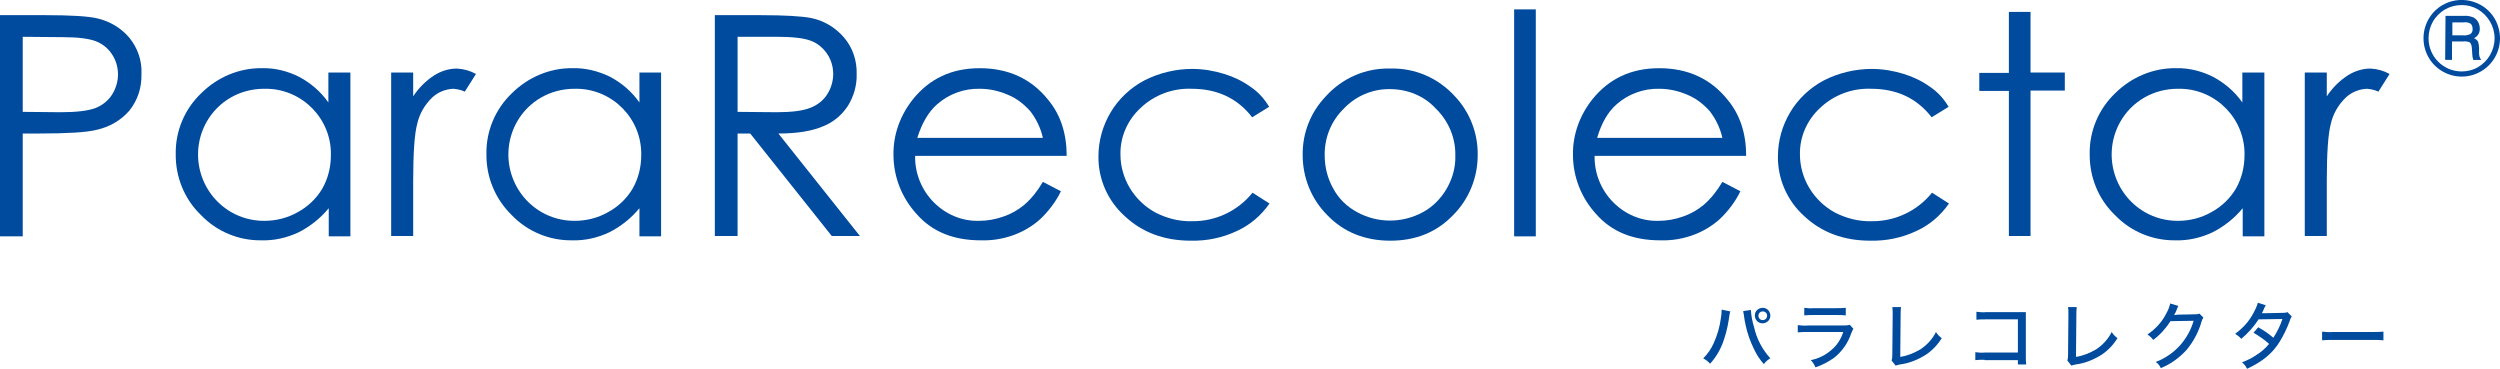 <?xml version="1.0" encoding="utf-8"?>
<!-- Generator: Adobe Illustrator 26.1.0, SVG Export Plug-In . SVG Version: 6.00 Build 0)  -->
<svg version="1.1" id="レイヤー_1" xmlns="http://www.w3.org/2000/svg" xmlns:xlink="http://www.w3.org/1999/xlink" x="0px"
	 y="0px" viewBox="0 0 692.8 102.2" style="enable-background:new 0 0 692.8 102.2;" xml:space="preserve">
<style type="text/css">
	.st0{fill:#004B9E;}
</style>
<g id="製品ロゴ" transform="translate(0 0)">
	<g>
		<g id="グループ_7" transform="translate(0 0)">
			<path id="パス_1" class="st0" d="M0,4.2h12.5c7.2,0,12,0.3,14.5,0.9c3.4,0.8,6.5,2.6,8.8,5.3c2.3,2.8,3.6,6.4,3.4,10.1
				c0.1,3.7-1,7.2-3.3,10.1c-2.4,2.8-5.6,4.6-9.2,5.4c-2.8,0.7-8.2,1-16,1H6.3v28.5H0V4.2z M6.3,10.2V31l10.6,0.1
				c4.3,0,7.4-0.4,9.4-1.1c1.9-0.7,3.6-2,4.7-3.7c1.1-1.7,1.7-3.7,1.7-5.7c0-2-0.6-4-1.7-5.6c-1.1-1.7-2.7-2.9-4.5-3.6
				c-1.9-0.7-4.9-1.1-9.1-1.1L6.3,10.2z"/>
			<path id="パス_2" class="st0" d="M97.1,20.1v45.4h-6v-7.8c-2.3,2.8-5.2,5.1-8.4,6.7c-3.2,1.5-6.7,2.3-10.2,2.2
				c-6.3,0.1-12.4-2.4-16.8-7c-4.6-4.4-7.1-10.6-7-17c-0.1-6.3,2.5-12.4,7-16.7c4.5-4.5,10.6-7.1,16.9-7c3.6-0.1,7.1,0.8,10.3,2.4
				c3.2,1.7,6,4.1,8.1,7.1v-8.3H97.1z M73.2,24.6c-3.2,0-6.4,0.8-9.2,2.4c-2.8,1.6-5.1,3.9-6.7,6.7c-5,8.8-2,20,6.8,25.1
				c2.8,1.6,5.9,2.4,9.1,2.4c3.3,0,6.5-0.8,9.3-2.4c2.8-1.5,5.2-3.8,6.8-6.5c1.6-2.8,2.4-6,2.4-9.3c0.2-10-7.8-18.2-17.7-18.4
				C73.6,24.6,73.4,24.6,73.2,24.6"/>
			<path id="パス_3" class="st0" d="M108.4,20.1h6.1v6.6c1.5-2.3,3.5-4.3,5.8-5.8c1.9-1.2,4.1-1.9,6.3-1.9
				c1.9,0.1,3.7,0.6,5.3,1.5l-3.1,4.9c-1-0.5-2.1-0.7-3.2-0.8c-2.1,0.1-4.2,0.9-5.8,2.4c-2.1,2-3.6,4.6-4.2,7.4
				c-0.7,2.6-1.1,7.8-1.1,15.7v15.3h-6.1V20.1z"/>
			<path id="パス_4" class="st0" d="M183.2,20.1v45.4h-6v-7.8c-2.3,2.8-5.2,5.1-8.4,6.7c-3.2,1.5-6.7,2.3-10.2,2.2
				c-6.3,0.1-12.4-2.4-16.8-7c-4.6-4.5-7.1-10.6-7-17c-0.1-6.3,2.5-12.4,7-16.7c4.5-4.5,10.6-7.1,16.9-7c3.6-0.1,7.1,0.8,10.4,2.4
				c3.2,1.7,6,4.1,8.1,7.1v-8.3H183.2z M159.2,24.6c-3.2,0-6.4,0.8-9.2,2.4c-2.8,1.6-5.1,3.9-6.7,6.7c-5,8.8-2,20,6.8,25.1
				c2.8,1.6,5.9,2.4,9.1,2.4c3.3,0,6.5-0.8,9.3-2.4c2.8-1.5,5.2-3.8,6.8-6.5c1.6-2.8,2.4-6,2.4-9.3c0.2-10-7.8-18.2-17.7-18.4
				C159.7,24.6,159.5,24.6,159.2,24.6"/>
			<path id="パス_5" class="st0" d="M198.1,4.2h12.5c7,0,11.7,0.3,14.2,0.8c3.5,0.7,6.7,2.6,9.1,5.4c2.4,2.8,3.6,6.4,3.5,10.1
				c0.1,3.1-0.8,6.2-2.4,8.8c-1.7,2.6-4.1,4.6-6.9,5.7c-3,1.3-7.1,2-12.4,2l22.6,28.4h-7.8l-22.6-28.4h-3.5v28.4h-6.3V4.2z
				 M204.4,10.2V31l10.8,0.1c4.2,0,7.3-0.4,9.3-1.2c1.9-0.7,3.6-2,4.7-3.7c1.1-1.7,1.7-3.7,1.7-5.7c0-2-0.6-4-1.7-5.6
				c-1.1-1.6-2.6-2.9-4.5-3.6c-1.8-0.7-4.9-1.1-9.2-1.1L204.4,10.2z"/>
			<path id="パス_6" class="st0" d="M289,50.4l5,2.6c-1.4,2.9-3.4,5.5-5.7,7.7c-2.1,1.9-4.6,3.4-7.3,4.4c-3,1.1-6.1,1.6-9.2,1.5
				c-7.6,0-13.5-2.4-17.8-7.3c-4.1-4.5-6.4-10.3-6.4-16.4c-0.1-5.6,1.9-11,5.4-15.4c4.6-5.7,10.7-8.6,18.5-8.6
				c7.9,0,14.3,2.9,19,8.8c3.4,4.1,5.1,9.3,5.1,15.5h-42c-0.1,4.8,1.8,9.5,5.2,12.9c3.3,3.3,7.7,5.2,12.4,5.1c2.4,0,4.7-0.4,6.9-1.2
				c2.1-0.7,4-1.8,5.7-3.2C285.9,55,287.6,52.8,289,50.4 M289,38.2c-0.6-2.7-1.8-5.2-3.5-7.4c-1.7-1.9-3.7-3.5-6.1-4.5
				c-2.5-1.1-5.2-1.7-7.9-1.7c-4.3-0.1-8.5,1.4-11.8,4.3c-2.4,2.1-4.2,5.2-5.5,9.3L289,38.2z"/>
			<path id="パス_7" class="st0" d="M351.7,29.6l-4.7,2.9c-4.1-5.3-9.7-7.9-16.8-7.9c-5.2-0.2-10.3,1.7-14.1,5.3
				c-3.6,3.3-5.7,8-5.6,12.9c0,6.7,3.8,12.9,9.7,16.1c3.1,1.6,6.6,2.5,10.1,2.4c6.5,0.1,12.7-2.8,16.8-7.9l4.7,3
				c-2.3,3.3-5.3,5.9-9,7.6c-4,1.9-8.4,2.8-12.8,2.7c-7.4,0-13.5-2.3-18.3-6.8c-4.7-4.2-7.4-10.3-7.3-16.6c0-4.3,1.2-8.5,3.4-12.2
				c2.2-3.7,5.5-6.8,9.3-8.8c4.1-2.1,8.7-3.2,13.3-3.2c3,0,6,0.5,8.9,1.4c2.6,0.8,5.1,2,7.3,3.6C348.7,25.5,350.4,27.4,351.7,29.6"
				/>
			<path id="パス_8" class="st0" d="M385.3,19c6.8-0.2,13.2,2.6,17.8,7.6c4.2,4.4,6.5,10.3,6.4,16.4c0,6.2-2.4,12.2-6.8,16.6
				c-4.5,4.7-10.3,7.1-17.4,7.1c-7.1,0-13-2.4-17.5-7.1c-4.4-4.4-6.8-10.4-6.8-16.6c-0.1-6.1,2.2-11.9,6.4-16.3
				C372,21.6,378.5,18.8,385.3,19 M385.2,24.7c-4.8-0.1-9.5,1.9-12.8,5.4c-3.5,3.4-5.4,8.1-5.3,13c0,3.2,0.8,6.4,2.4,9.2
				c1.5,2.8,3.8,5,6.6,6.5c5.7,3.1,12.5,3.1,18.2,0c2.8-1.5,5-3.8,6.6-6.5c1.6-2.8,2.5-5.9,2.4-9.2c0.1-4.9-1.9-9.6-5.4-13
				C394.7,26.6,390.1,24.7,385.2,24.7"/>
			<rect id="長方形_4" x="419.6" y="2.6" class="st0" width="6" height="62.9"/>
			<path id="パス_9" class="st0" d="M477.3,50.4l5,2.6c-1.4,2.9-3.4,5.5-5.7,7.7c-2.1,1.9-4.6,3.4-7.3,4.4c-3,1.1-6.1,1.6-9.2,1.5
				c-7.6,0-13.5-2.4-17.8-7.3c-4.1-4.5-6.4-10.3-6.4-16.4c-0.1-5.6,1.9-11,5.4-15.4c4.6-5.7,10.7-8.6,18.5-8.6
				c7.9,0,14.3,2.9,19,8.8c3.4,4.1,5.1,9.3,5.1,15.5h-42c-0.1,4.8,1.8,9.5,5.2,12.9c3.3,3.3,7.7,5.2,12.4,5.1c2.4,0,4.7-0.4,6.9-1.2
				c2.1-0.7,4-1.8,5.7-3.2C474.2,55,475.9,52.8,477.3,50.4 M477.3,38.2c-0.6-2.7-1.8-5.2-3.5-7.4c-1.7-1.9-3.7-3.5-6.1-4.5
				c-2.5-1.1-5.2-1.7-7.9-1.7c-4.3-0.1-8.5,1.4-11.8,4.3c-2.4,2.1-4.2,5.2-5.4,9.3L477.3,38.2z"/>
			<path id="パス_10" class="st0" d="M540,29.6l-4.7,2.9c-4.1-5.3-9.7-7.9-16.8-7.9c-5.2-0.2-10.3,1.7-14.1,5.3
				c-3.6,3.3-5.7,8-5.6,12.9c0,6.7,3.8,12.9,9.7,16.1c3.1,1.6,6.6,2.5,10.1,2.4c6.5,0.1,12.7-2.8,16.8-7.9l4.7,3
				c-2.3,3.3-5.3,5.9-9,7.6c-4,1.9-8.4,2.8-12.8,2.7c-7.4,0-13.5-2.3-18.3-6.8c-4.7-4.2-7.4-10.3-7.3-16.6c0-4.3,1.2-8.5,3.4-12.2
				c2.2-3.7,5.5-6.8,9.3-8.8c4.1-2.1,8.7-3.2,13.3-3.2c3,0,6,0.5,8.9,1.4c2.6,0.8,5.1,2,7.3,3.6C537,25.5,538.7,27.4,540,29.6"/>
			<path id="パス_11" class="st0" d="M556.7,3.3h6v16.8h9.5v5h-9.5v40.3h-6V25.2h-8.2v-5h8.2L556.7,3.3z"/>
			<path id="パス_12" class="st0" d="M627.5,20.1v45.4h-6v-7.8c-2.3,2.8-5.2,5.1-8.4,6.7c-3.2,1.5-6.7,2.3-10.2,2.2
				c-6.3,0.1-12.4-2.4-16.8-7c-4.6-4.4-7.1-10.6-7-17c-0.1-6.3,2.5-12.4,7-16.7c4.5-4.5,10.6-7.1,16.9-7c3.6-0.1,7.1,0.8,10.3,2.4
				c3.2,1.7,6,4.1,8.1,7.1v-8.3H627.5z M603.5,24.6c-3.2,0-6.4,0.8-9.2,2.4c-2.8,1.6-5.1,3.9-6.7,6.7c-5,8.8-2,20,6.8,25.1
				c2.8,1.6,5.9,2.4,9.1,2.4c3.3,0,6.5-0.8,9.3-2.4c2.8-1.5,5.2-3.8,6.8-6.5c1.6-2.8,2.4-6,2.4-9.3c0.2-10-7.8-18.2-17.7-18.4
				C603.9,24.6,603.7,24.6,603.5,24.6"/>
			<path id="パス_13" class="st0" d="M638.7,20.1h6.1v6.6c1.5-2.3,3.5-4.3,5.8-5.8c1.9-1.2,4.1-1.9,6.3-1.9
				c1.9,0.1,3.7,0.6,5.3,1.5l-3.1,4.9c-1-0.5-2.1-0.7-3.2-0.8c-2.1,0.1-4.2,0.9-5.8,2.4c-2.1,2-3.6,4.6-4.2,7.4
				c-0.7,2.6-1.1,7.8-1.1,15.7v15.3h-6.1L638.7,20.1z"/>
			<path id="パス_14" class="st0" d="M692.8,10.6c0,3.8-2,7.3-5.3,9.2c-3.3,1.9-7.3,1.9-10.6,0c-1.6-0.9-3-2.3-3.9-3.9
				c-0.9-1.6-1.4-3.4-1.4-5.3c0-1.9,0.5-3.7,1.4-5.3c2.9-5.1,9.4-6.8,14.5-3.9c1.6,0.9,3,2.3,3.9,3.9
				C692.3,6.9,692.8,8.8,692.8,10.6 M691.3,10.6c0-3.3-1.8-6.3-4.6-8c-1.4-0.8-2.9-1.2-4.5-1.2c-1.6,0-3.2,0.4-4.6,1.2
				c-1.4,0.8-2.6,2-3.4,3.4c-0.8,1.4-1.2,3-1.2,4.6c0,5.1,4.1,9.2,9.2,9.2c1.6,0,3.2-0.4,4.5-1.2C689.5,17,691.3,13.9,691.3,10.6
				 M677.7,4.4h5.1c0.9-0.1,1.7,0.1,2.6,0.4c0.5,0.3,1,0.7,1.3,1.2c0.3,0.6,0.5,1.2,0.5,1.9c0,0.6-0.1,1.1-0.4,1.6
				c-0.3,0.5-0.7,0.8-1.2,1.1c0.5,0.2,0.8,0.5,1.1,0.9c0.2,0.6,0.3,1.2,0.3,1.8v1.4c0,0.6,0.1,1.1,0.4,1.6l0.2,0.3h-2.2
				c-0.2-0.6-0.3-1.2-0.3-1.8l-0.1-1.5c0-0.4-0.1-0.8-0.3-1.2c-0.1-0.2-0.3-0.4-0.6-0.5c-0.5-0.1-1-0.2-1.5-0.1h-3.1v5.1h-1.9
				L677.7,4.4z M679.6,6.2v3.6h3c0.6,0.1,1.3-0.1,1.9-0.3c0.5-0.3,0.8-0.9,0.7-1.5c0-0.5-0.1-1-0.5-1.4c-0.6-0.4-1.3-0.5-1.9-0.4
				L679.6,6.2z"/>
			<path id="パス_15" class="st0" d="M479.5,86.3c-0.1,0.2-0.1,0.5-0.2,0.8c-0.3,2.2-0.7,4.4-1.4,6.5c-0.8,2.7-2.1,5.1-4,7.2
				c-0.5-0.6-1.2-1.1-1.9-1.5c1.2-1.2,2.2-2.6,2.9-4.2c1-2.2,1.7-4.6,2-7c0.1-0.6,0.2-1.3,0.2-2v-0.3L479.5,86.3z M485.2,85.9
				c0.1,1.6,0.4,3.2,0.9,4.8c0.7,3.2,2.3,6.2,4.5,8.6c-0.7,0.4-1.3,0.9-1.8,1.6c-1.1-1.2-2-2.6-2.7-4.1c-1.1-2.2-1.9-4.5-2.4-6.9
				c-0.2-0.8-0.2-1.1-0.5-3c-0.1-0.3-0.1-0.4-0.1-0.7L485.2,85.9z M490.6,87.5c0,1.2-1,2.1-2.2,2.1c-1.2,0-2.1-1-2.1-2.2
				c0-1.2,1-2.1,2.2-2.1c0,0,0,0,0,0C489.7,85.3,490.6,86.3,490.6,87.5 M487.3,87.5c0,0.7,0.5,1.2,1.2,1.2s1.2-0.5,1.2-1.2
				s-0.5-1.2-1.2-1.2C487.8,86.3,487.3,86.8,487.3,87.5C487.3,87.5,487.3,87.5,487.3,87.5"/>
			<path id="パス_16" class="st0" d="M498.2,90.1c0.9,0.1,1.9,0.2,2.8,0.1h9.7c0.6,0,1.3,0,1.9-0.2l1,1.1
				c-0.2,0.4-0.4,0.8-0.6,1.3c-0.9,2.7-2.6,5.1-4.8,6.8c-1.6,1.1-3.3,2-5.1,2.6c-0.3-0.7-0.7-1.4-1.3-2c2.1-0.4,4.1-1.4,5.7-2.8
				c1.6-1.3,2.7-3.1,3.3-5H501c-0.9,0-1.8,0-2.8,0.1L498.2,90.1z M500,85.3c0.8,0.1,1.7,0.2,2.5,0.1h6.4c0.9,0,1.7,0,2.6-0.1v2.1
				c-0.8-0.1-1.7-0.1-2.5-0.1h-6.5c-0.8,0-1.7,0-2.5,0.1L500,85.3z"/>
			<path id="パス_17" class="st0" d="M526.8,85.1c-0.1,0.8-0.1,1.6-0.1,2.4l-0.1,11.4c2-0.3,3.9-1.1,5.6-2.1
				c1.8-1.2,3.3-2.8,4.3-4.8c0.4,0.7,1,1.3,1.6,1.7c-1.1,1.8-2.6,3.4-4.4,4.6c-2.2,1.4-4.7,2.4-7.2,2.7c-0.4,0.1-0.8,0.2-1.2,0.3
				l-1.1-1.4c0.2-0.6,0.2-1.2,0.2-1.8l0.1-10.8V87c0-0.6,0-1.3-0.1-1.9L526.8,85.1z"/>
			<path id="パス_18" class="st0" d="M550,99.7c-0.9,0-1.7,0-2.6,0.1v-2.2c0.9,0.1,1.7,0.2,2.6,0.1h9.2v-9.2h-8.8
				c-0.9,0-1.8,0-2.7,0.1v-2.2c0.9,0.1,1.8,0.2,2.7,0.1h9.3c1,0,1,0,1.7,0c0,0.6,0,0.8,0,1.6v10.7c0,0.7,0,1.5,0.1,2.2h-2.3v-1.2
				H550z"/>
			<path id="パス_19" class="st0" d="M575.5,85.1c-0.1,0.8-0.1,1.6-0.1,2.4l-0.1,11.4c2-0.3,3.9-1.1,5.6-2.1
				c1.8-1.2,3.3-2.8,4.3-4.8c0.4,0.7,1,1.3,1.6,1.7c-1.1,1.8-2.6,3.4-4.4,4.6c-2.2,1.4-4.7,2.4-7.2,2.7c-0.4,0.1-0.8,0.2-1.2,0.3
				l-1.1-1.4c0.2-0.6,0.2-1.2,0.2-1.8l0.1-10.8V87c0-0.6,0-1.3-0.1-1.9L575.5,85.1z"/>
			<path id="パス_20" class="st0" d="M603.7,84.8c-0.2,0.2-0.3,0.5-0.4,0.8c-0.2,0.6-0.5,1.2-0.8,1.7c0.2,0,0.4,0,0.9-0.1l4.8-0.1
				c0.4,0,0.9,0,1.3-0.2l1.1,1.1c-0.2,0.3-0.4,0.7-0.5,1.1c-0.8,2.8-2.2,5.5-4.1,7.8c-2,2.2-4.4,4-7.2,5.1c-0.3-0.7-0.8-1.3-1.4-1.7
				c2.7-1,5.1-2.7,7-4.9c1.6-1.9,2.8-4.1,3.5-6.5l-6.4,0.1c-1.3,2-2.9,3.8-4.8,5.2c-0.4-0.6-1-1.1-1.6-1.5c2.2-1.5,4-3.4,5.2-5.8
				c0.5-0.9,0.9-1.8,1.1-2.8L603.7,84.8z"/>
			<path id="パス_21" class="st0" d="M627.9,84.6c-0.2,0.4-0.5,0.8-0.6,1.2c-0.2,0.4-0.3,0.7-0.5,1c0.1,0,0.4,0,0.8,0l4.8-0.1
				c0.5,0,1,0,1.5-0.2l1.2,1.2c-0.3,0.4-0.5,0.9-0.6,1.3c-0.7,1.9-1.6,3.8-2.7,5.6c-2,3.3-4.8,5.6-9.1,7.6c-0.3-0.7-0.8-1.3-1.4-1.8
				c1.4-0.5,2.8-1.2,4.1-2.1c1.3-0.8,2.4-1.8,3.4-3c-1.3-1.2-2.8-2.2-4.3-3.1l1.3-1.5c1.5,0.8,2.9,1.8,4.2,2.9
				c1-1.6,1.9-3.3,2.5-5.2l-6.6,0.1c-1.3,2-2.9,3.8-4.8,5.4c-0.5-0.6-1.1-1-1.7-1.4c2.1-1.5,3.9-3.5,5.1-5.8
				c0.5-0.9,0.9-1.8,1.2-2.8L627.9,84.6z"/>
			<path id="パス_22" class="st0" d="M643.4,91.9c1,0.1,2.1,0.2,3.1,0.1h11c1,0,2,0,3-0.1v2.4c-1-0.1-2-0.1-3-0.1h-10.9
				c-1.1,0-2.1,0-3.1,0.1V91.9z"/>
		</g>
	</g>
</g>
</svg>
